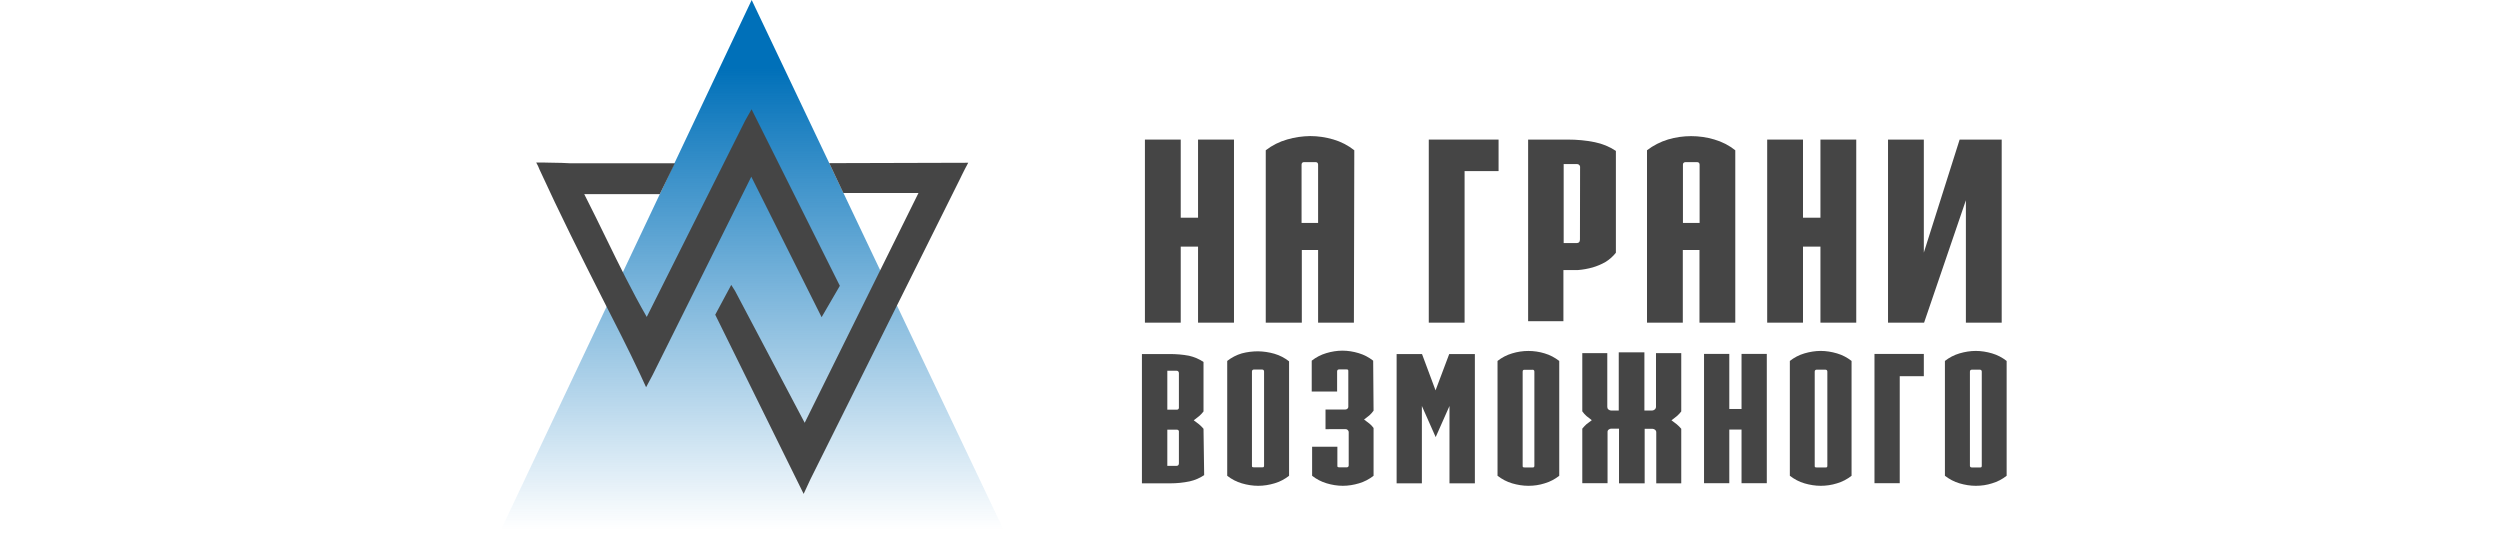 <?xml version="1.0" encoding="UTF-8"?> <svg xmlns="http://www.w3.org/2000/svg" xmlns:xlink="http://www.w3.org/1999/xlink" version="1.1" id="Layer_1" x="0px" y="0px" viewBox="0 0 1920 419.2" style="enable-background:new 0 0 1920 419.2;" xml:space="preserve"> <style type="text/css"> .st0{fill:#454545;} .st1{fill:url(#SVGID_1_);} </style> <g> <path class="st0" d="M879.3,107.2h27.5v60h13.3v-60h27.6v140.6h-27.6v-58.4h-13.3v58.4h-27.5V107.2z"></path> <path class="st0" d="M1039.8,247.8h-27.5V192h-12.5v55.8h-27.7V115.4c4.9-3.8,10.5-6.6,16.5-8.3c5.7-1.7,11.7-2.5,17.6-2.6 c6,0,12,0.9,17.8,2.6c5.8,1.7,11.3,4.5,16.1,8.3L1039.8,247.8z M1012.3,171.2v-44.7c0-0.3,0-0.5-0.1-0.8c-0.1-0.3-0.2-0.5-0.4-0.7 c-0.2-0.2-0.4-0.3-0.7-0.4c-0.3-0.1-0.5-0.1-0.8-0.1h-8.7c-0.3,0-0.6,0-0.8,0.1c-0.3,0.1-0.5,0.2-0.7,0.4c-0.2,0.2-0.3,0.4-0.4,0.7 c-0.1,0.3-0.1,0.5-0.1,0.8v44.7H1012.3z"></path> <path class="st0" d="M1097.3,107.2h53.6v24.2h-26.1v116.4h-27.5V107.2z"></path> <path class="st0" d="M1204.1,107.2c6.9,0,13.9,0.6,20.7,2c5.8,1.2,11.3,3.4,16.2,6.7v78.2c-2.2,2.8-5,5.3-8,7.1 c-3.1,1.8-6.5,3.2-9.9,4.2c-3.6,1-7.4,1.7-11.2,2c-3.7,0-7.4,0-11.2,0v39.3h-27.1V107.2H1204.1z M1213.5,128.7 c0.1-0.4,0-0.7-0.1-1.1c-0.1-0.4-0.3-0.7-0.6-0.9c-0.3-0.3-0.6-0.5-0.9-0.6c-0.4-0.1-0.7-0.1-1.1-0.1h-9.9v60.7h9.8 c1.8,0,2.7-0.9,2.7-2.8L1213.5,128.7z"></path> <path class="st0" d="M1332.7,247.8h-27.5V192h-12.8v55.8h-27.5V115.4c4.8-3.7,10.3-6.5,16.2-8.3c11.6-3.4,23.8-3.4,35.4,0 c5.9,1.7,11.4,4.5,16.2,8.3V247.8z M1305.3,171.2v-44.7c0-1.3-0.7-2-2.1-2h-8.6c-0.3,0-0.6,0-0.8,0.1c-0.3,0.1-0.5,0.2-0.7,0.4 c-0.2,0.2-0.4,0.4-0.5,0.7c-0.1,0.3-0.1,0.5-0.1,0.8v44.7H1305.3z"></path> <path class="st0" d="M1357.2,107.2h27.5v60h13.4v-60h27.5v140.6h-27.5v-58.4h-13.4v58.4h-27.5V107.2z"></path> <path class="st0" d="M1450,107.2h27.5V194l27.5-86.8h32.3v140.6h-27.5v-94l-32.1,94H1450V107.2z"></path> <path class="st0" d="M924.8,364.9c-3.4,2.3-7.2,3.9-11.2,4.8c-4.8,1-9.8,1.5-14.7,1.5H877v-99.3h21.4c4.9,0,9.9,0.4,14.7,1.3 c4,0.9,7.8,2.5,11.2,4.8v38c-1,1.3-2.1,2.5-3.4,3.6c-1.3,1.1-2.7,2.2-4.1,3.2l4.1,3.1c1.2,1,2.3,2.1,3.4,3.4L924.8,364.9z M905.4,286.7c0-0.3,0-0.5-0.1-0.8c-0.1-0.2-0.2-0.5-0.4-0.7c-0.2-0.2-0.4-0.3-0.7-0.4c-0.2-0.1-0.5-0.1-0.8-0.1h-6.9v29.9h7.5 c0.2,0,0.4,0,0.5-0.1c0.2-0.1,0.3-0.2,0.5-0.3c0.1-0.1,0.2-0.3,0.3-0.5c0.1-0.2,0.1-0.4,0.1-0.5V286.7z M905.4,331.4 c0-0.2,0-0.4-0.1-0.5c-0.1-0.2-0.2-0.3-0.3-0.5c-0.1-0.1-0.3-0.2-0.5-0.3c-0.2-0.1-0.4-0.1-0.5-0.1h-7.5v27.8h6.9 c0.3,0,0.5,0,0.8-0.1c0.2-0.1,0.5-0.2,0.7-0.4c0.2-0.2,0.3-0.4,0.4-0.7c0.1-0.2,0.1-0.5,0.1-0.8V331.4z"></path> <path class="st0" d="M966.3,373.1c-4.3,0-8.5-0.7-12.6-1.9c-4.1-1.2-7.9-3.2-11.2-5.8v-88.2c3.3-2.6,7.1-4.6,11.2-5.8 c4.1-1.1,8.4-1.6,12.6-1.6c4.2,0.1,8.4,0.7,12.5,1.9c4.1,1.2,7.9,3.2,11.2,5.8v87.9c-3.3,2.6-7.1,4.6-11.2,5.8 C974.8,372.4,970.6,373.1,966.3,373.1z M969.3,358.9c1,0,1.5,0,1.5-1.3v-72.3c0-0.2,0-0.4-0.1-0.6c-0.1-0.2-0.2-0.4-0.3-0.5 s-0.3-0.2-0.5-0.3c-0.2-0.1-0.4-0.1-0.6-0.1h-6.3c-0.2,0-0.4,0-0.6,0.1c-0.2,0.1-0.4,0.2-0.5,0.3c-0.1,0.1-0.2,0.3-0.3,0.5 c-0.1,0.2-0.1,0.4-0.1,0.6v72.3c0,0.9,0,1.3,1.5,1.3H969.3z"></path> <path class="st0" d="M1054.9,315.4c-0.9,1.3-2,2.5-3.2,3.6c-1.3,1.1-2.7,2.2-4.1,3.2l4.1,3.1c1.2,1,2.3,2.1,3.2,3.4v36.7 c-3.3,2.6-7.1,4.6-11.2,5.8c-4,1.2-8.2,1.9-12.4,1.9c-4.2,0-8.4-0.7-12.4-1.9c-4.1-1.2-7.9-3.2-11.2-5.8v-22.3h19.4v14.5 c0,0.9,0,1.3,1.5,1.3h5.8c0.2,0,0.4,0,0.5-0.1c0.2-0.1,0.3-0.2,0.5-0.3c0.1-0.1,0.2-0.3,0.3-0.5c0.1-0.2,0.1-0.4,0.1-0.5v-25.9 c-0.1-0.5-0.4-1-0.8-1.4c-0.4-0.4-0.9-0.6-1.5-0.6H1018v-15.1h15.3c0.5,0,1-0.2,1.4-0.5c0.4-0.3,0.7-0.8,0.8-1.3v-27.5 c0-0.9,0-1.5-1.3-1.5h-5.8c-0.2,0-0.4,0-0.6,0.1c-0.2,0.1-0.4,0.2-0.5,0.3c-0.1,0.1-0.2,0.3-0.3,0.5c-0.1,0.2-0.1,0.4-0.1,0.6v15.5 h-19.5v-23.7c3.3-2.6,7.1-4.6,11.2-5.8c4-1.2,8.2-1.9,12.4-1.9c4.2,0,8.4,0.7,12.4,1.9c4.1,1.2,7.9,3.2,11.2,5.8L1054.9,315.4z"></path> <path class="st0" d="M1102.5,299.8l10.5-27.9h19.7v99.3h-19.5v-59.4l-10.6,23.9l-10.6-23.9v59.4h-19.4v-99.3h19.5L1102.5,299.8z"></path> <path class="st0" d="M1173.8,373.1c-4.2,0-8.4-0.7-12.5-1.9c-4.1-1.2-7.8-3.2-11.2-5.8v-88.2c3.3-2.6,7.1-4.6,11.2-5.8 c8.1-2.5,16.9-2.5,25,0c4.1,1.2,7.8,3.2,11.2,5.8v88.2c-3.3,2.6-7.1,4.6-11.2,5.8C1182.3,372.5,1178.1,373.1,1173.8,373.1z M1176.8,359c1,0,1.6,0,1.6-1.3v-72.3c0-0.2,0-0.4-0.1-0.6c-0.1-0.2-0.2-0.4-0.3-0.5c-0.2-0.1-0.3-0.2-0.5-0.3 c-0.2-0.1-0.4-0.1-0.6,0h-6c-0.2,0-0.4,0-0.6,0c-0.2,0.1-0.4,0.2-0.5,0.3c-0.2,0.1-0.3,0.3-0.3,0.5c-0.1,0.2-0.1,0.4-0.1,0.6v72.3 c0,0.9,0,1.3,1.6,1.3H1176.8z"></path> <path class="st0" d="M1243.4,329.2h-5.9c-0.7,0-1.4,0.2-2,0.7c-0.3,0.2-0.5,0.5-0.7,0.8c-0.2,0.3-0.2,0.7-0.2,1.1v39.3h-19.4v-41.9 c1-1.2,2-2.3,3.2-3.4l4.1-3.1l-4.1-3.2c-1.2-1.1-2.3-2.3-3.2-3.6v-44.7h19.2v41.3c0,0.4,0.1,0.8,0.2,1.1c0.2,0.3,0.4,0.7,0.7,0.9 c0.6,0.5,1.3,0.7,2,0.8h5.9v-44.7h19.7v44.7h5.9c0.7,0,1.4-0.3,2-0.8c0.3-0.2,0.6-0.5,0.7-0.9c0.2-0.3,0.3-0.7,0.3-1.1v-41.3h19.4 V316c-1,1.3-2.1,2.5-3.4,3.6c-1.3,1.1-2.7,2.2-4.1,3.2l4.1,3.1c1.2,1,2.3,2.1,3.4,3.4v41.9H1272v-39.3c0-0.4-0.1-0.7-0.3-1.1 c-0.2-0.3-0.4-0.6-0.7-0.8c-0.6-0.4-1.3-0.7-2-0.7h-5.9v41.9h-19.7V329.2z"></path> <path class="st0" d="M1308.7,271.8h19.4v42.3h9.4v-42.3h19.4v99.3h-19.4v-41.2h-9.4v41.2h-19.4V271.8z"></path> <path class="st0" d="M1398.3,373.1c-4.2,0-8.4-0.7-12.5-1.9c-4.1-1.2-7.8-3.2-11.2-5.8v-88.2c3.3-2.6,7.1-4.6,11.2-5.8 c4.1-1.2,8.3-1.9,12.5-1.9c4.2,0,8.4,0.7,12.5,1.9c4.1,1.2,7.9,3.2,11.2,5.8v88.2c-3.3,2.6-7.1,4.6-11.2,5.8 C1406.7,372.5,1402.5,373.1,1398.3,373.1z M1401.9,359c1,0,1.5,0,1.5-1.3v-72.3c0-0.2,0-0.4-0.1-0.6c-0.1-0.2-0.2-0.4-0.3-0.5 c-0.1-0.1-0.3-0.2-0.5-0.3c-0.2-0.1-0.4-0.1-0.6-0.1h-6.7c-0.2,0-0.4,0-0.6,0.1c-0.2,0.1-0.4,0.2-0.5,0.3c-0.1,0.1-0.2,0.3-0.3,0.5 c-0.1,0.2-0.1,0.4-0.1,0.6v72.3c0,0.9,0,1.3,1.5,1.3H1401.9z"></path> <path class="st0" d="M1439.5,271.8h38v17.1h-18.5v82.2h-19.4V271.8z"></path> <path class="st0" d="M1517.4,373.1c-4.2,0-8.4-0.7-12.5-1.9c-4.1-1.2-7.8-3.2-11.2-5.8v-88.2c3.3-2.6,7.1-4.6,11.2-5.8 c4.1-1.2,8.3-1.9,12.5-1.9c4.2,0,8.4,0.7,12.5,1.9c4.1,1.2,7.9,3.2,11.2,5.8v88.2c-3.3,2.6-7.1,4.6-11.2,5.8 C1525.9,372.5,1521.7,373.1,1517.4,373.1z M1520.5,359c1,0,1.5,0,1.5-1.3v-72.3c0-0.2,0-0.4-0.1-0.6c-0.1-0.2-0.2-0.4-0.3-0.5 c-0.1-0.1-0.3-0.2-0.5-0.3c-0.2-0.1-0.4-0.1-0.6-0.1h-6.1c-0.2,0-0.4,0-0.6,0.1c-0.2,0.1-0.4,0.2-0.5,0.3c-0.1,0.1-0.3,0.3-0.3,0.5 c-0.1,0.2-0.1,0.4-0.1,0.6v72.3c0,0.9,0.6,1.3,1.5,1.3H1520.5z"></path> <linearGradient id="SVGID_1_" gradientUnits="userSpaceOnUse" x1="577.73" y1="422" x2="577.73" y2="2.8" gradientTransform="matrix(1 0 0 -1 0 422)"> <stop offset="0.125" style="stop-color:#0070B9"></stop> <stop offset="0.97" style="stop-color:#0070BA;stop-opacity:0"></stop> </linearGradient> <path class="st1" d="M378.9,419.2h397.7L577.3,0C511.2,139.8,445.1,279.5,378.9,419.2z"></path> <path class="st0" d="M577.2,83.9l-5,8.9l-75.5,150.6c-11.5-20.1-20.9-39.3-30.9-59.8c-5.5-11.2-11.1-22.8-17.1-34.5h58l11.6-23.7 h-80.2l-6.7-0.3c-6.7,0-13.4-0.4-19.6-0.3l1.5,2.9l1,2.4c15.5,33.8,32,66.8,47.9,98.2c9.8,19.3,20.1,39.2,29.3,58.9l4.7,10.2l5-9.4 L577,135.7l54,107.9l14-24.1L577.2,83.9z"></path> <path class="st0" d="M636.9,125.4l10.8,22.8h57.7L618,324.7c-17.8-33.7-35.6-67.5-53.5-101.3l-2.9-4.6l-12.3,22.9l67.9,137.6 l5.2-11.2l115-230.9l1.3-2.7c0.7-1.4,1.4-2.7,2.1-4.2l2.8-5.3l-106.9,0.3"></path> </g> </svg> 
